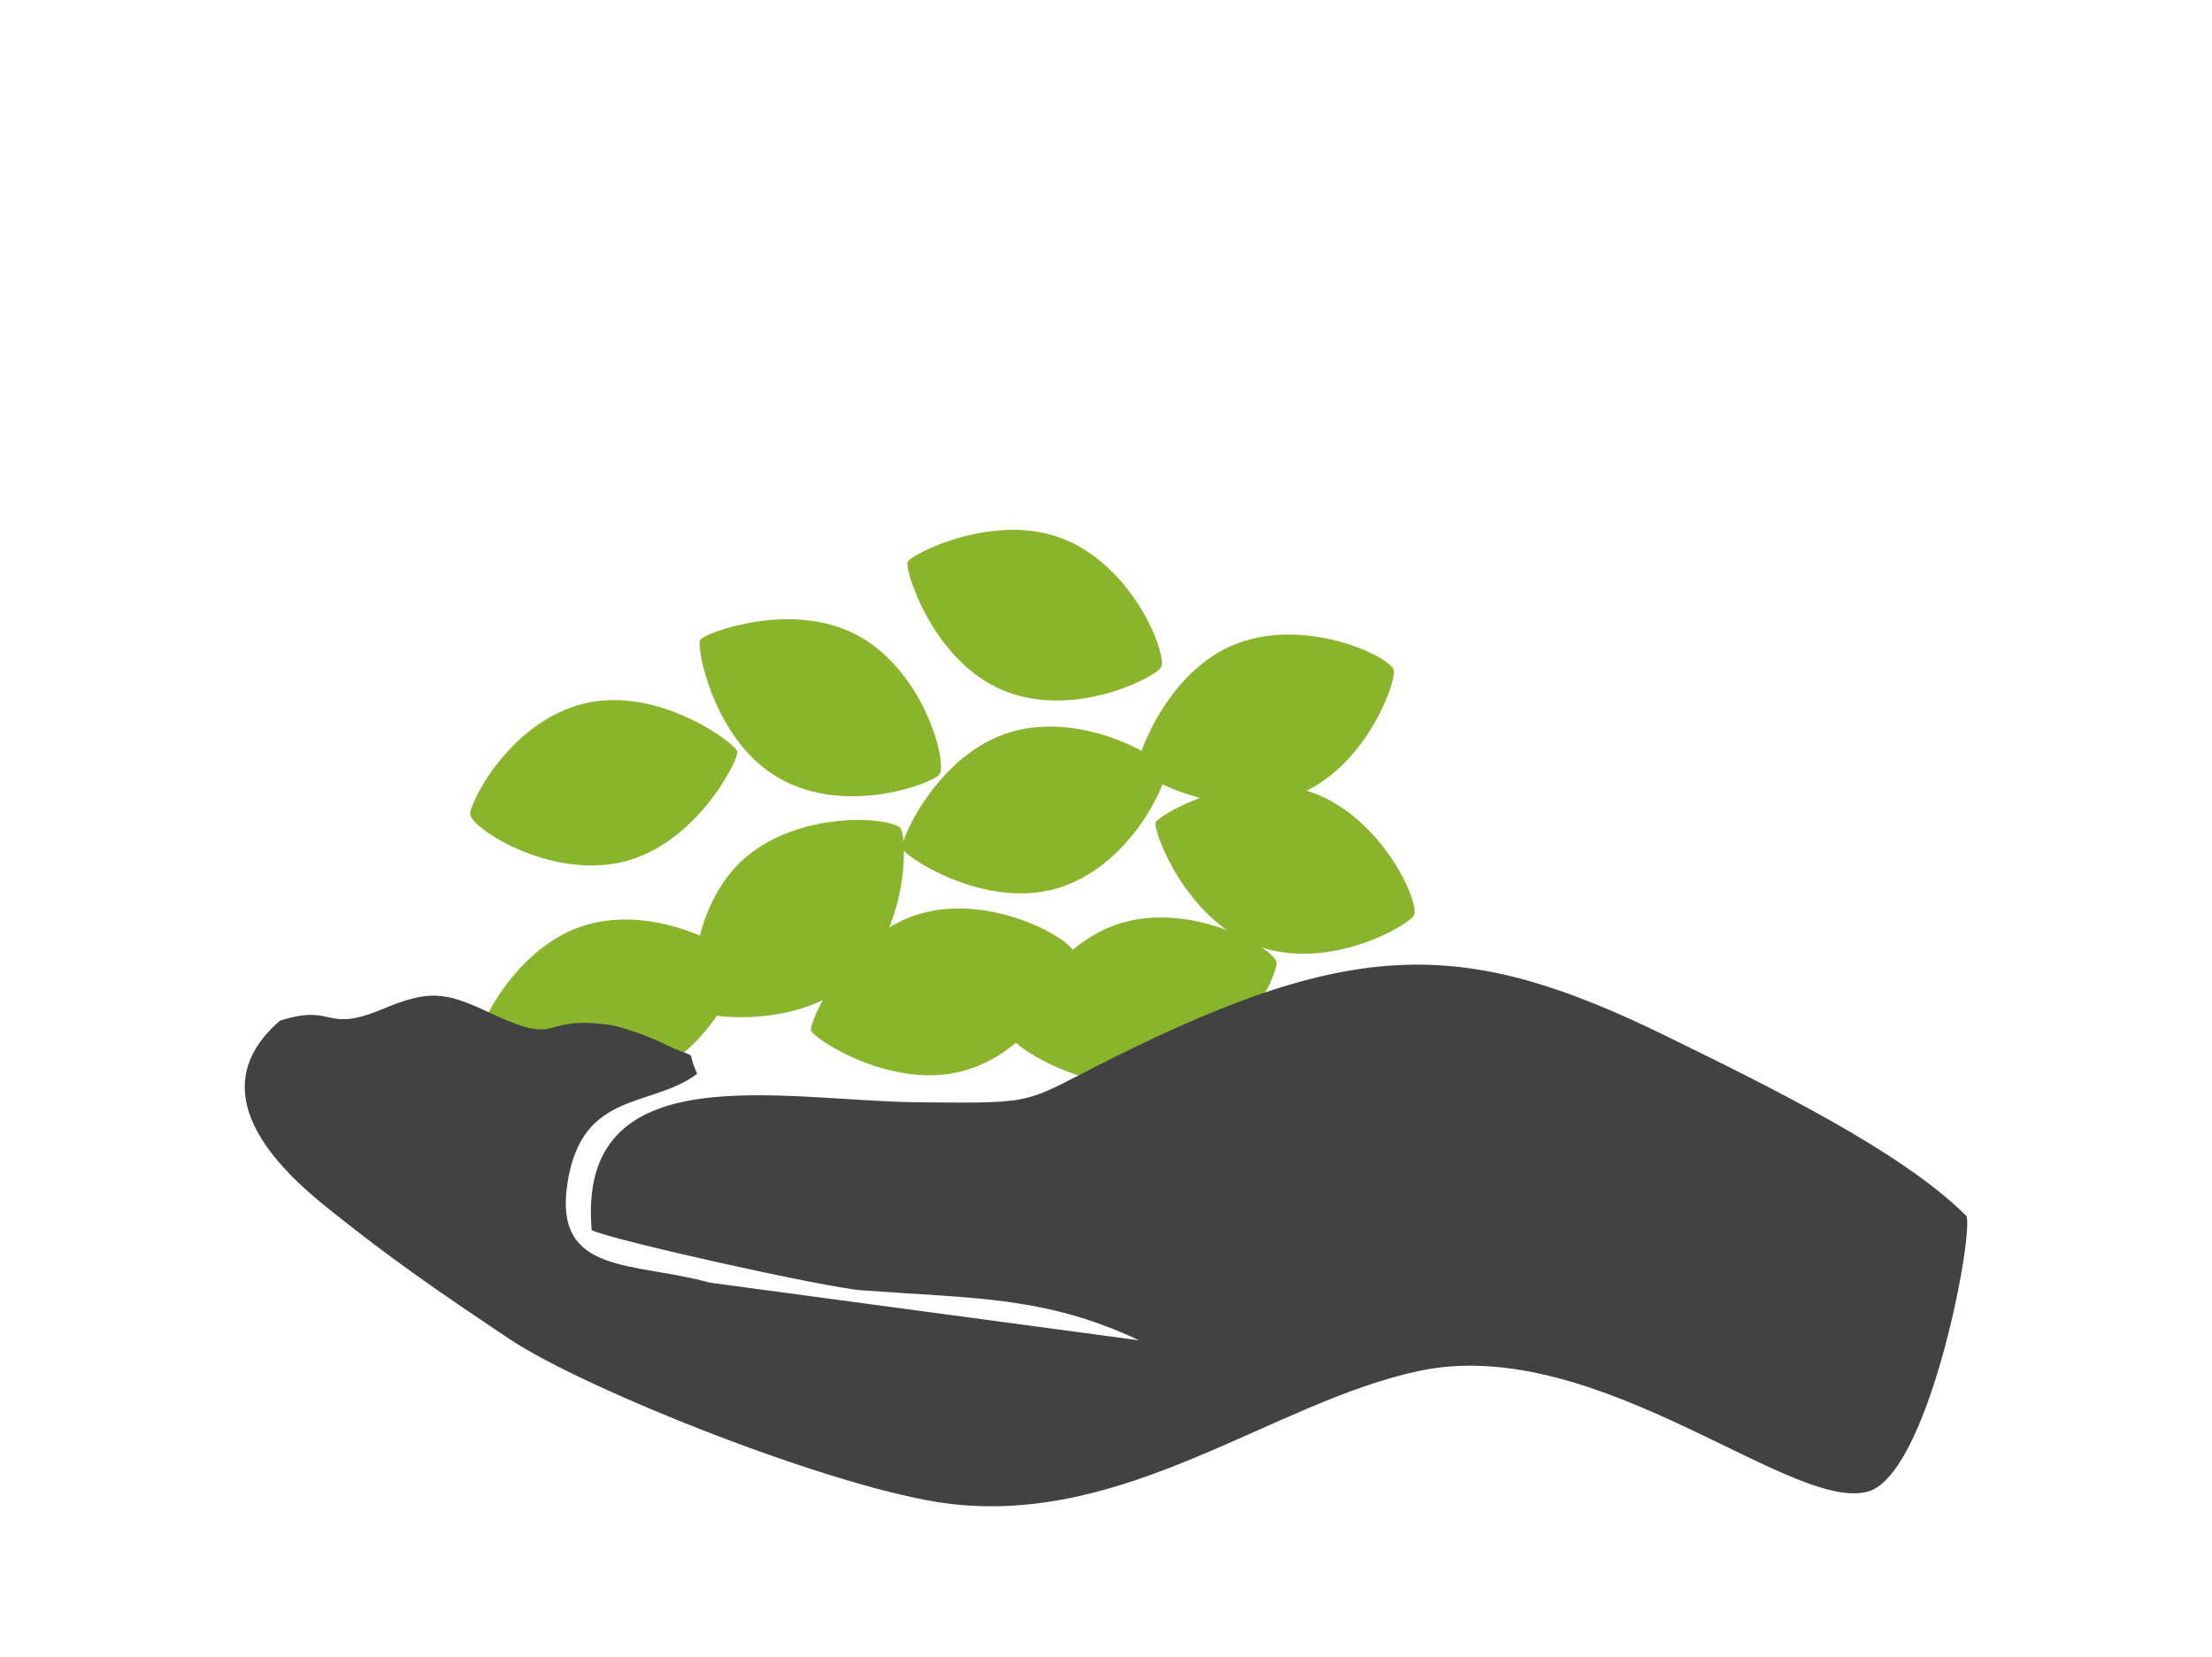 <?xml version="1.0" encoding="UTF-8"?>
<!DOCTYPE svg PUBLIC "-//W3C//DTD SVG 1.0//EN" "http://www.w3.org/TR/2001/REC-SVG-20010904/DTD/svg10.dtd">
<!-- Creator: CorelDRAW 2019 (64-Bit) -->
<svg xmlns="http://www.w3.org/2000/svg" xml:space="preserve" width="391px" height="293px" version="1.0" style="shape-rendering:geometricPrecision; text-rendering:geometricPrecision; image-rendering:optimizeQuality; fill-rule:evenodd; clip-rule:evenodd"
viewBox="0 0 35.564 26.673"
 xmlns:xlink="http://www.w3.org/1999/xlink"
 xmlns:xodm="http://www.corel.com/coreldraw/odm/2003">
 <defs>
  <style type="text/css">
   <![CDATA[
    .fil0 {fill:none}
    .fil2 {fill:#424242}
    .fil1 {fill:#89B42B}
   ]]>
  </style>
 </defs>
 <g id="Plan_x0020_1">
  <rect class="fil0" width="35.564" height="26.673"/>
  <g id="_2048070023312">
   <path class="fil1" d="M18.041 14.851c-1.17,0.339 -1.791,1.748 -1.754,1.875 0.037,0.126 1.315,0.984 2.486,0.645 1.17,-0.34 1.758,-1.664 1.754,-1.876 -0.004,-0.211 -1.315,-0.984 -2.486,-0.644z"/>
   <path class="fil1" d="M16.256 11.779c-1.171,0.34 -1.792,1.748 -1.755,1.875 0.037,0.126 1.315,0.984 2.486,0.645 1.171,-0.34 1.759,-1.664 1.754,-1.875 -0.004,-0.212 -1.314,-0.985 -2.485,-0.645z"/>
   <path class="fil1" d="M9.422 14.884c-1.171,0.34 -1.792,1.749 -1.755,1.875 0.037,0.127 1.315,0.985 2.486,0.645 1.171,-0.34 1.759,-1.663 1.754,-1.875 -0.004,-0.212 -1.314,-0.985 -2.485,-0.645z"/>
   <path class="fil1" d="M11.961 13.818c-0.915,0.806 -0.876,2.345 -0.79,2.444 0.087,0.099 1.609,0.331 2.524,-0.475 0.915,-0.805 0.884,-2.253 0.79,-2.443 -0.094,-0.19 -1.609,-0.331 -2.524,0.474z"/>
   <path class="fil1" d="M21.102 12.755c-1.147,-0.414 -2.478,0.36 -2.522,0.483 -0.045,0.124 0.483,1.57 1.63,1.985 1.146,0.414 2.401,-0.31 2.522,-0.484 0.121,-0.173 -0.484,-1.569 -1.63,-1.984z"/>
   <path class="fil1" d="M14.786 14.707c-1.171,0.342 -1.788,1.752 -1.751,1.878 0.036,0.126 1.316,0.982 2.486,0.64 1.171,-0.342 1.756,-1.667 1.752,-1.878 -0.005,-0.212 -1.317,-0.982 -2.487,-0.64z"/>
   <path class="fil1" d="M13.819 10.244c-1.061,-0.6 -2.503,-0.059 -2.567,0.056 -0.065,0.114 0.215,1.628 1.276,2.228 1.061,0.6 2.419,0.095 2.567,-0.056 0.149,-0.151 -0.215,-1.628 -1.276,-2.228z"/>
   <path class="fil1" d="M9.999 13.873c1.187,-0.277 1.88,-1.652 1.85,-1.78 -0.03,-0.128 -1.261,-1.052 -2.448,-0.774 -1.187,0.277 -1.844,1.568 -1.851,1.78 -0.007,0.212 1.262,1.052 2.449,0.774z"/>
   <path class="fil1" d="M19.886 10.358c-1.139,0.435 -1.641,1.891 -1.594,2.013 0.047,0.123 1.392,0.873 2.531,0.438 1.139,-0.436 1.615,-1.804 1.593,-2.014 -0.022,-0.211 -1.391,-0.873 -2.53,-0.437z"/>
   <path class="fil1" d="M17.132 8.688c-1.124,-0.472 -2.492,0.235 -2.543,0.356 -0.051,0.122 0.405,1.592 1.529,2.063 1.125,0.472 2.414,-0.189 2.543,-0.356 0.13,-0.168 -0.404,-1.592 -1.529,-2.063z"/>
  </g>
  <path class="fil2" d="M11.409 20.643c-1.24,-0.344 -2.518,-0.114 -2.294,-1.596 0.228,-1.509 1.348,-1.207 2.089,-1.766 -0.215,-0.467 0.115,-0.164 -0.578,-0.503 -0.184,-0.09 -0.616,-0.252 -0.823,-0.282 -1.183,-0.171 -0.729,0.376 -1.951,-0.203 -0.715,-0.339 -0.979,-0.36 -1.715,-0.052 -0.951,0.398 -0.753,-0.099 -1.646,0.185 -1.403,1.209 0.157,2.53 0.808,3.05 1.005,0.804 1.74,1.308 2.883,2.073 1.22,0.816 5.293,2.437 7.088,2.653 2.859,0.343 5.205,-1.639 7.546,-2.138 2.91,-0.621 6.111,2.392 7.29,1.919 0.953,-0.422 1.642,-4.137 1.521,-4.413 -1.037,-1.045 -3.249,-2.12 -4.812,-2.887 -3.231,-1.585 -5.002,-1.608 -8.905,0.334 -1.483,0.738 -1.15,0.743 -3.15,0.723 -2.188,-0.021 -5.501,-0.803 -5.254,2.057 0.325,0.162 3.771,0.927 4.349,0.969 1.84,0.135 2.948,0.095 4.462,0.805l-6.908 -0.928z"/>
 </g>
</svg>
